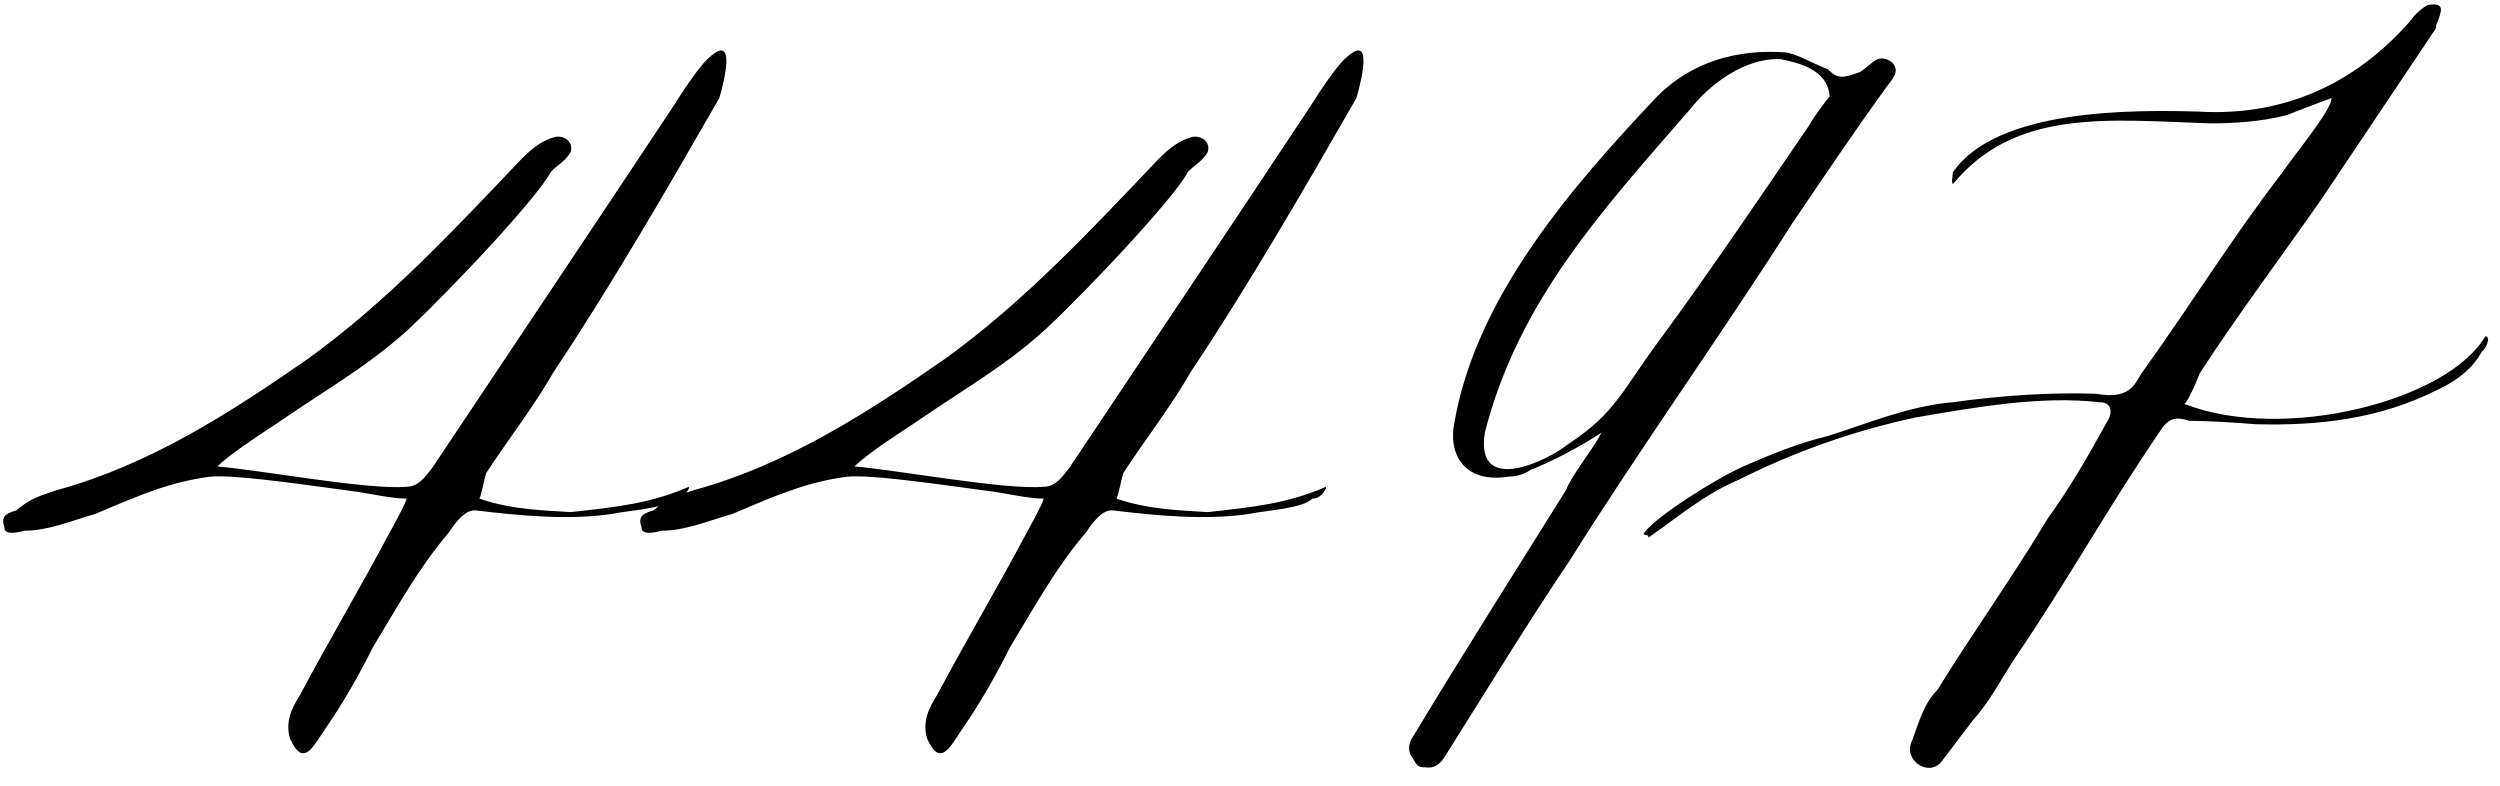 <?xml version="1.0" encoding="UTF-8"?> <svg xmlns="http://www.w3.org/2000/svg" width="213" height="67" viewBox="0 0 213 67" fill="none"> <path d="M40.84 42.48C40.984 42.336 41.272 40.752 41.416 40.32C43.288 37.44 45.448 34.704 47.176 31.68C52.072 24.336 56.824 16.128 61.288 8.352C61.864 6.336 62.728 2.448 59.992 5.328C59.128 6.336 58.264 7.632 57.544 8.784C50.776 19.008 43.72 29.52 36.808 39.888C36.232 40.608 35.656 41.472 34.648 41.472C31.336 41.76 22.12 40.032 18.52 39.744C19.672 38.592 22.84 36.576 23.704 36C27.016 33.696 30.76 31.536 33.784 28.944C35.8 27.36 44.728 18.144 46.744 14.976C47.032 14.256 48.04 13.968 48.616 12.96C48.904 12.096 48.04 11.52 47.32 11.664C46.168 11.952 45.304 12.672 44.44 13.536C38.68 19.584 33.064 25.632 26.296 30.528C19.672 35.136 12.76 39.6 4.84 41.76C3.544 42.192 2.536 42.48 1.384 43.488C0.376 43.776 0.088 44.064 0.376 44.928C0.376 45.648 1.528 45.36 2.104 45.216C4.12 45.216 6.136 44.352 8.152 43.776C12.184 42.048 14.632 41.04 17.944 40.608C19.96 40.464 24.136 41.04 30.472 41.904C31.48 42.048 33.352 42.48 34.648 42.48C34.504 43.056 33.352 45.072 33.208 45.36C30.76 49.968 28.024 54.576 25.576 59.184C24.856 60.336 24.28 61.488 24.712 62.928C25.864 65.52 26.728 63.504 27.736 62.064C29.32 59.76 30.616 57.456 31.768 55.152C33.784 51.84 35.656 48.384 38.248 45.36C38.536 44.928 39.544 43.344 40.552 43.488C44.152 43.92 48.472 44.352 52.216 43.776C53.512 43.488 56.68 43.344 57.544 42.48C57.976 42.48 58.408 42.192 58.696 41.616V41.472C55.384 42.912 52.504 43.2 48.616 43.632C46.744 43.488 43.72 43.488 40.84 42.48ZM95.121 42.48C95.265 42.336 95.553 40.752 95.697 40.32C97.569 37.44 99.729 34.704 101.457 31.68C106.353 24.336 111.105 16.128 115.569 8.352C116.145 6.336 117.009 2.448 114.273 5.328C113.409 6.336 112.545 7.632 111.825 8.784C105.057 19.008 98.001 29.52 91.089 39.888C90.513 40.608 89.937 41.472 88.929 41.472C85.617 41.76 76.401 40.032 72.801 39.744C73.953 38.592 77.121 36.576 77.985 36C81.297 33.696 85.041 31.536 88.065 28.944C90.081 27.36 99.009 18.144 101.025 14.976C101.313 14.256 102.321 13.968 102.897 12.96C103.185 12.096 102.321 11.52 101.601 11.664C100.449 11.952 99.585 12.672 98.721 13.536C92.961 19.584 87.345 25.632 80.577 30.528C73.953 35.136 67.041 39.6 59.121 41.76C57.825 42.192 56.817 42.48 55.665 43.488C54.657 43.776 54.369 44.064 54.657 44.928C54.657 45.648 55.809 45.36 56.385 45.216C58.401 45.216 60.417 44.352 62.433 43.776C66.465 42.048 68.913 41.04 72.225 40.608C74.241 40.464 78.417 41.04 84.753 41.904C85.761 42.048 87.633 42.48 88.929 42.48C88.785 43.056 87.633 45.072 87.489 45.36C85.041 49.968 82.305 54.576 79.857 59.184C79.137 60.336 78.561 61.488 78.993 62.928C80.145 65.52 81.009 63.504 82.017 62.064C83.601 59.76 84.897 57.456 86.049 55.152C88.065 51.84 89.937 48.384 92.529 45.36C92.817 44.928 93.825 43.344 94.833 43.488C98.433 43.92 102.753 44.352 106.497 43.776C107.793 43.488 110.961 43.344 111.825 42.48C112.257 42.48 112.689 42.192 112.977 41.616V41.472C109.665 42.912 106.785 43.2 102.897 43.632C101.025 43.488 98.001 43.488 95.121 42.48ZM136.443 36.864C135.723 38.304 133.995 40.32 133.419 41.76C129.099 48.672 124.635 55.728 120.459 62.64C120.027 63.216 119.883 63.936 120.314 64.512C120.747 65.232 120.747 65.376 121.467 65.376C122.475 65.52 122.907 64.8 123.339 64.08C126.795 58.608 130.107 53.136 133.707 47.808C139.755 38.16 146.667 28.512 152.715 19.008C155.163 15.408 157.755 11.52 160.779 7.344C161.211 6.768 161.931 6.048 161.211 5.328C159.915 4.32 159.339 5.76 158.331 6.192C157.035 6.624 156.603 6.768 155.739 5.904C154.587 5.472 153.147 4.608 152.139 4.464C148.107 4.176 144.219 5.184 141.195 8.208C133.995 15.84 125.787 25.2 123.915 36C123.339 38.88 124.923 41.184 128.523 40.608C129.099 40.608 129.819 40.464 130.395 40.032C131.979 39.456 134.715 38.016 136.443 36.864ZM155.883 8.208C155.739 8.352 154.443 10.08 154.155 10.656C150.123 16.56 145.947 22.752 141.627 28.656C138.171 33.264 137.739 35.136 133.562 37.872C131.979 39.168 125.643 42.336 126.507 36.864C129.387 25.632 136.443 18 144.075 9.216C145.659 7.2 148.683 4.896 151.707 5.04C153.147 5.328 155.739 5.904 155.883 8.208ZM140.029 45.504C140.173 45.648 140.461 45.504 140.461 45.792C142.765 44.208 145.069 42.192 148.093 40.896C152.989 38.448 157.885 36.72 163.213 35.568C168.253 34.704 173.869 33.696 178.909 34.272C179.917 34.272 180.061 35.136 179.485 36C177.901 38.88 176.317 41.616 174.445 44.208C171.421 49.248 168.109 53.856 165.085 58.752C163.933 59.904 163.501 61.488 162.925 63.072C162.061 64.656 164.221 66.24 165.373 64.944C166.381 63.648 167.101 62.64 168.109 61.344C169.549 59.76 170.557 57.744 171.709 56.016C176.029 49.68 179.629 43.2 183.949 36.864C184.669 35.712 185.245 35.424 186.541 35.856C187.981 35.856 190.573 36 192.157 36.144C197.485 36.288 202.669 35.712 207.565 33.264C209.149 32.544 210.589 31.536 211.453 29.952C211.741 29.808 212.317 28.656 211.741 28.656C208.573 34.128 194.605 37.728 186.109 34.416C186.397 34.272 187.261 32.256 187.405 31.824C190.573 26.928 194.461 21.744 197.773 16.992C200.941 12.24 203.965 7.776 207.133 3.024C207.277 2.736 207.565 2.592 207.565 2.16C207.997 1.008 208.429 0.144 206.845 0.432C206.269 0.72 205.693 1.296 205.405 1.728C200.509 7.344 194.317 9.936 187.261 9.504C181.789 9.36 170.125 9.216 166.381 14.688C166.381 14.976 166.237 15.408 166.381 15.696C171.709 9.216 179.629 10.224 188.269 10.512C190.285 10.512 192.733 10.368 194.893 9.792C195.181 9.648 198.637 8.352 198.637 8.352C198.781 9.216 195.325 13.392 194.461 14.688C190.141 20.304 186.685 25.92 182.653 31.536C181.933 32.4 181.789 34.128 178.621 33.552C174.877 33.408 170.413 33.696 166.381 34.272C162.781 34.56 159.325 36 155.725 37.152C153.277 37.728 150.829 38.736 148.525 39.744C146.221 40.752 140.749 44.208 140.029 45.504Z" fill="black"></path> </svg> 